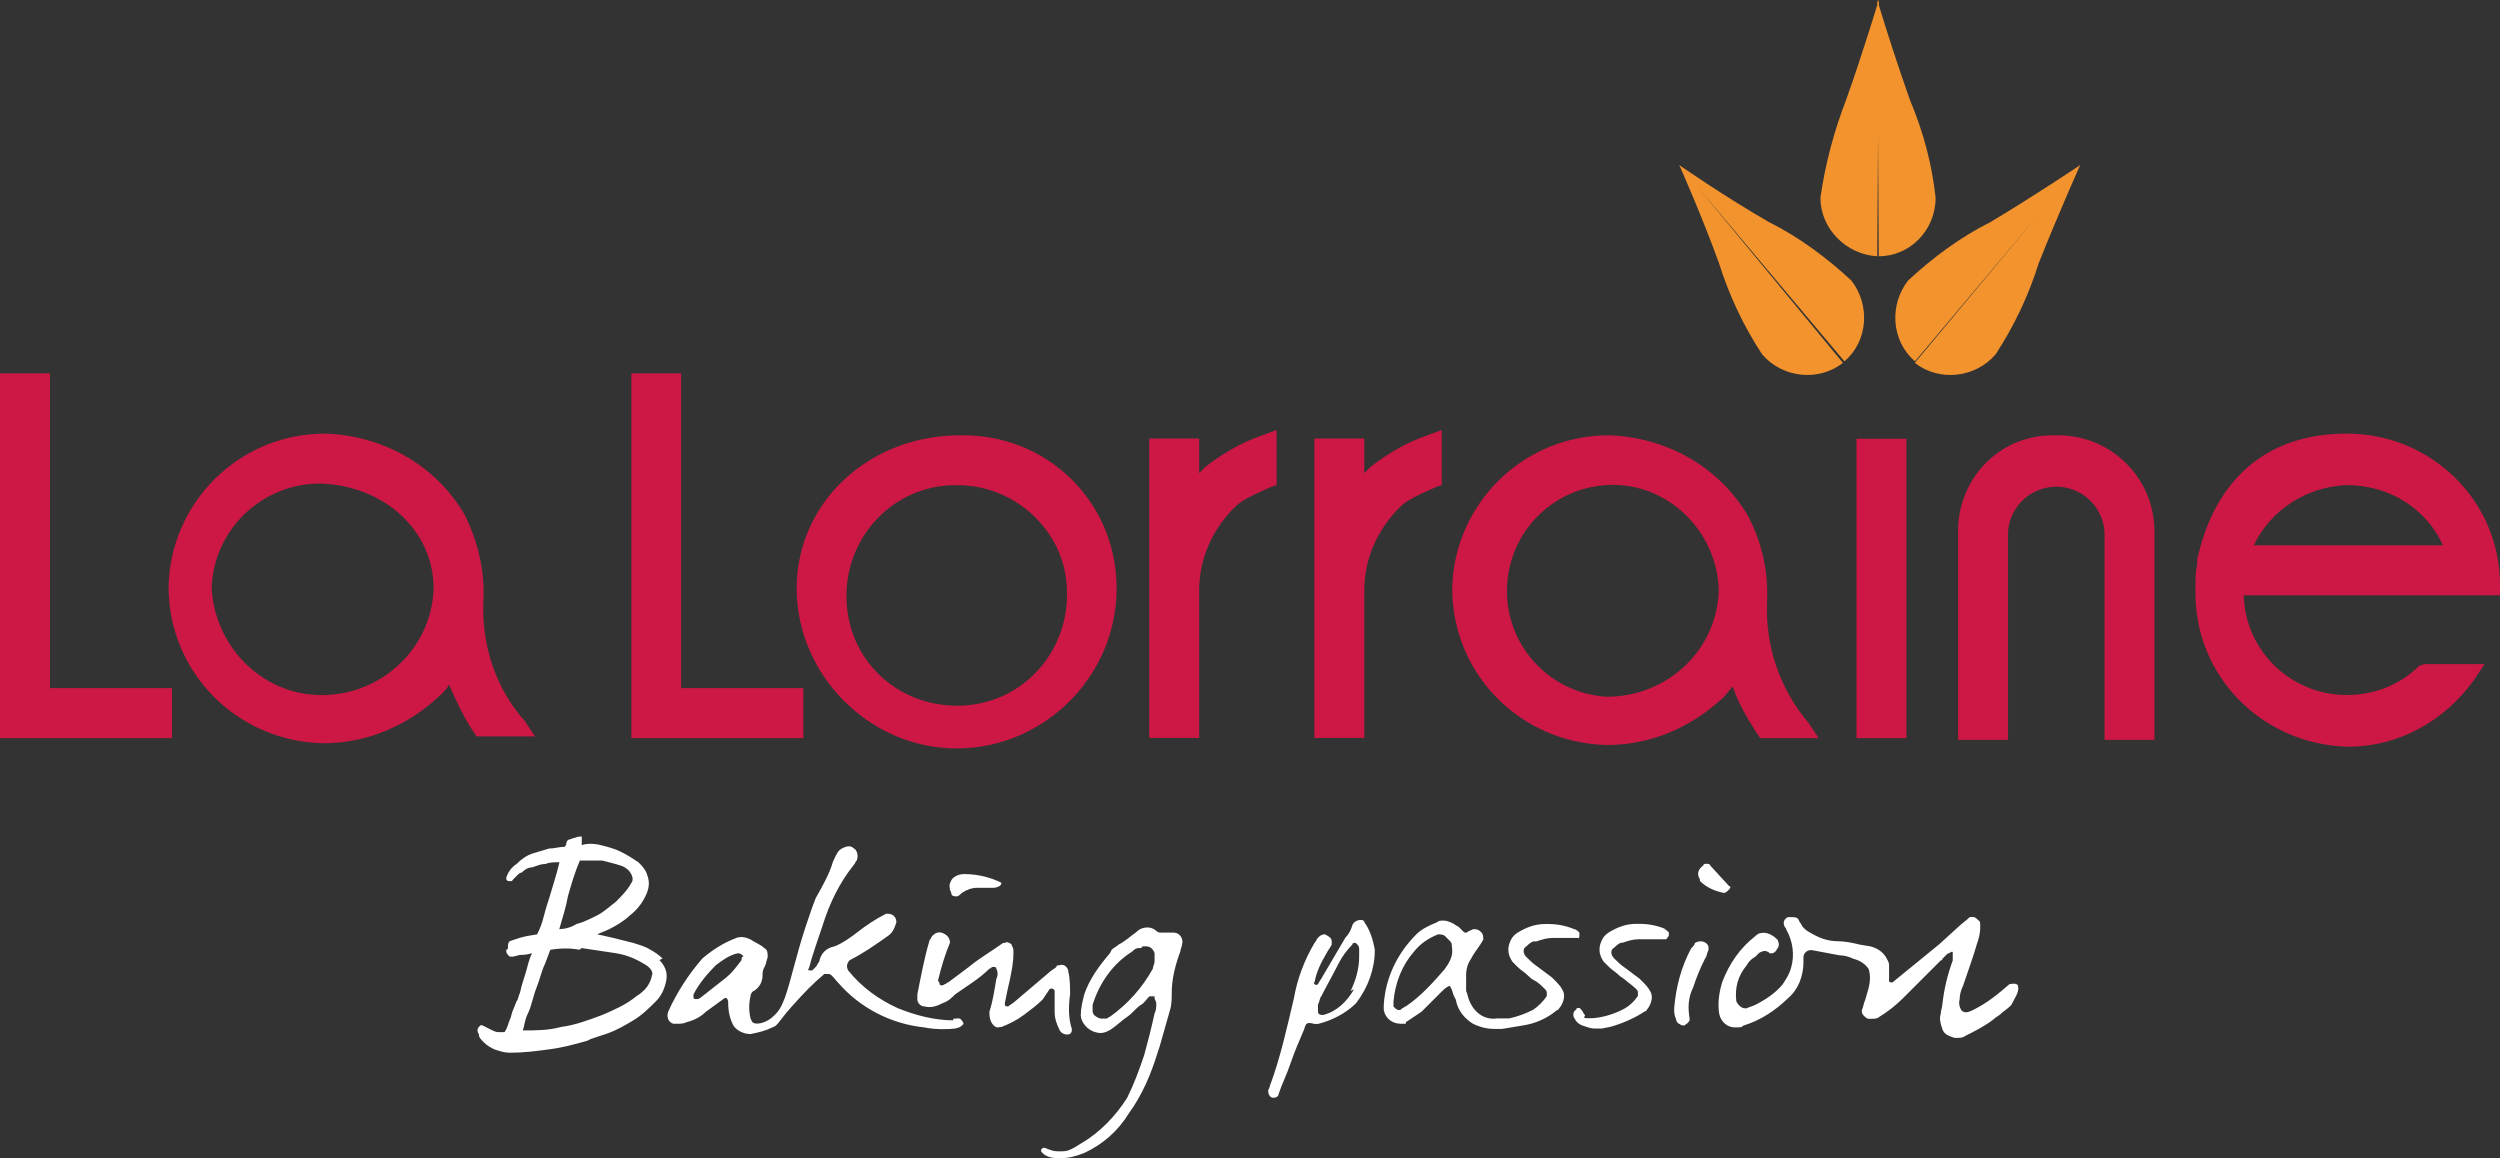 <?xml version="1.0" encoding="UTF-8"?>
<svg xmlns="http://www.w3.org/2000/svg" id="Ebene_7" version="1.1" viewBox="0 0 1311.1 607.3">
  <rect x="0" y="0" width="1311.1" height="607.3" fill="#333333" stroke="none"/>
  <defs>
    <style>
      .st0 {
        fill: #fff;
      }

      .st1 {
        fill: #cd1744;
      }

      .st2 {
        fill: #f3932d;
      }
    </style>
  </defs>
  <path class="st1" d="M503.5,228.3c-47.8,0-85.7,35.2-85.7,80.3s37.9,83.9,83.9,83.9,83.9-37.9,83.9-83.9-37-81.2-82.1-80.3h0ZM500.8,254.5c30.7-.9,57.7,23.5,58.7,54.1,1.8,31.6-21.7,59.6-54.1,61.4-32.5,1.8-59.6-21.7-61.4-54.1-1.8-31.6,21.7-59.6,54.1-61.4,0,0,2.7,0,2.7,0ZM357.3,195.8h-26.2v191.3h90.2v-26.2h-64.1v-165.1ZM253.5,315.8h-1.8,1.8c.9-16.2-2.7-31.6-9.9-46-15.3-26.2-43.3-41.5-73.1-42.4-45.1,0-81.2,36.1-82.1,80.3,0,45.1,36.1,81.2,81.2,82.1,22.6,0,44.2-9,61.4-25.3,1.8-1.8,3.6-3.6,4.5-5.4,3.6,8.1,7.2,16.2,12.6,24.4l1.8,2.7h30.7l-5.4-8.1c-15.3-17.1-22.6-39.7-21.7-62.3h0ZM227.4,308.6c-.9,31.6-28,56.9-60.5,55.9-29.8-.9-54.1-25.3-55.9-55.9.9-30.7,26.2-55,56.8-55,33.4.9,59.6,24.4,59.6,55h0ZM1268.7,349.2c-9.9,9.9-23.5,15.3-37.9,15.3-28.9,0-53.2-22.6-54.1-52.3h134.4v-5.4c0-44.2-36.1-79.4-80.3-79.4s-68.6,26.2-77.6,62.3l-.9,3.6v2.7c-.9,3.6-.9,7.2-.9,11.7v1.8c-.9,45.1,35.2,81.2,80.3,82.1,26.2,0,50.5-13.5,65.9-35.2l5.4-8.1h-31.6l-2.7.9h0ZM1182,286c9-19,28-30.7,48.7-31.6,21.7,0,41.5,11.7,50.5,31.6h-99.3ZM26.2,195.8H0v191.3h90.2v-26.2H26.2v-165.1ZM926.7,315.8h-1.8,1.8c.8-15.7-2.6-31.2-9.9-45.1-15.3-26.2-43.3-41.5-73.1-42.4-45.1,0-81.2,36.1-82.1,80.3,0,45.1,36.1,81.2,81.2,82.1,22.6,0,44.2-9,61.4-25.3l4.5-5.4c2.7,8.1,7.2,16.2,12.6,24.4l1.8,2.7h30.7l-5.4-8.1c-15.3-18-22.6-40.6-21.7-63.2h0ZM901.4,309.5c-.9,31.6-27.1,55.9-58.7,55.9-30.7-1.8-54.1-28-52.3-58.7,1.8-30.7,28-54.1,58.7-52.3,28.9,1.8,51.4,26.2,52.3,55h0ZM999.8,230.1h-26.2v157h26.2v-157ZM631.6,245.4l-2.7,2.7v-18.1h-26.2v157h26.2v-77.6c0-14.4,5.4-28,14.4-38.8,6.3-7.2,7.2-8.1,23.5-15.3l2.7-.9v-28.9l-7.2,2.7c-10.8,3.6-21.7,9.9-30.7,17.1h0ZM718.2,245.4c-.9.9-1.8,1.8-2.7,2.7v-18.1h-26.2v157h26.2v-77.6c0-14.4,5.4-28,14.4-38.8,6.3-7.2,7.2-8.1,23.5-15.3l2.7-.9v-28.9l-7.2,2.7c-10.8,3.6-21.7,9.9-30.7,17.1h0ZM1078.3,228.3c-28-.9-50.5,20.8-51.4,48.7v111h26.2v-109.2c.9-13.5,12.6-24.4,27.1-23.5,12.6.9,22.6,10.9,23.5,23.5v109.2h26.2v-109.2c0-27.9-22.5-50.5-50.4-50.5,0,0-.1,0-.2,0h-.9Z"></path>
  <path class="st2" d="M985.3,0s-8.1,27.1-17.1,52.3c-6.4,16.6-11,33.8-13.5,51.4,0,16.2,13.5,29.8,29.8,30.7l.9-134.4ZM985.3,134.4c16.2,0,29.8-13.5,29.8-30.7-1.8-17.1-6.3-34.3-13.5-51.4-6.1-17.3-11.8-34.8-17.1-52.3M880.7,86.6s11.7,26.2,20.8,51.4c5.3,16.9,12.9,33,22.6,47.8,10.8,12.6,29.8,14.4,42.4,4.5l-85.7-103.8h0ZM967.3,189.5c12.6-10.8,13.5-29.8,3.6-42.4-12.6-11.7-27.1-22.6-43.3-30.7-23.5-13.5-46.9-29.8-46.9-29.8M1090.9,86.6s-11.7,26.2-21.7,51.4c-5.3,16.9-12.9,33-22.6,47.8-10.8,12.6-29.8,14.4-42.4,4.5,0,0,86.6-103.8,86.6-103.8ZM1004.3,189.5c-12.6-10.8-13.5-29.8-3.6-42.4,12.6-11.7,27.1-22.6,43.3-30.7,22.6-13.5,46.9-29.8,46.9-29.8"></path>
  <path class="st0" d="M501.7,470.1c.9,0,1.8-.9,2.7-1.8,2.7-1.8,5.4-2.7,8.1-2.7h8.1c.9,0,1.8,0,3.6-.9l.9-.9v-.9c-5.9-2.9-12.4-4.4-19-4.5-.9,0-2.7,0-4.5.9-1.8.9-2.7,1.8-3.6,4.5,0,1.8,0,2.7.9,4.5,0,1.8,1.8,1.8,2.7,1.8ZM550.4,518.8c.9-.9,2.7,0,2.7.9v10.8c0,3.6.9,6.3,2.7,9.9.9,1.8,3.6,2.7,5.4,1.8q.9-.9.9-1.8v-.9c-1.8-5.4-1.8-11.7-.9-18,0-3.6,0-8.1-.9-11.7,0-2.7-2.7-4.5-4.5-3.6-.9,0-1.8,0-1.8.9-.9.9-2.7,1.8-3.6,2.7l-18,15.3c-.9.9-2.7,1.8-3.6,2.7-.9,0-1.8,0-1.8-.9v-.9c.9-4.5,1.8-9,2.7-12.6.9-4.5,1.8-9,1.8-13.5s-.9-2.7-.9-4.5c-.9-.9-2.7-1.8-3.6-.9h-.9c-6.3,4.5-12.6,8.1-18,12.6l-10.8,8.1c-.9,0-.9.9-1.8.9-.9.9-2.7.9-2.7,0s-.9-1.8-.9-1.8c1.8-7.2,3.6-13.5,6.3-19.9,0-1.9-1-3.6-2.7-4.5-2.7-1.8-5.4-.9-7.2,1.8,0,.9-.9.9-.9,1.8-2.7,9-4.5,19-6.3,28v2.7c0,1.8,1.8,3.6,3.6,3.6,3.6.9,6.3,0,9.9-1.8,2.7-.9,4.5-2.7,6.3-4.5,6.3-4.5,12.6-8.1,18-13.5.9,0,.9-.9,1.8-.9s1.8,0,1.8.9c.9,1.7.9,3.7,0,5.4-.9,5.4-1.8,11.7-3.6,17.1,0,1.8,0,3.6.9,5.4.9,1.8,2.7,3.6,4.5,2.7h.9c4.5-1.8,8.1-3.6,11.7-6.3,3.6-2.7,7.2-5.4,9.9-8.1l3.6-5.4h0ZM613.6,489.1h-4.5c-.9,0-1.8,0-2.7-.9-1.2-1.1-2.8-1.8-4.5-1.8-2.7,0-4.5.9-6.3,2.7-2.7,1.8-5.4,4.5-9,6.3-.9.9-2.7,1.8-3.6,2.7l-.9,1.8c-5.4,6.3-10.8,13.5-13.5,21.7-.9,3.6-1.8,7.2-1.8,10.8s3.6,8.1,8.1,9c2.7.9,5.4,0,8.1-1.8,2.7-1.8,5.4-4.5,8.1-6.3,2.7-1.8,4.5-4.5,7.2-6.3,1.8-.9,2.7-2.7,4.5-4.5h2.7v.9c0,.9.9,1.8.9,2.7,0,1.8,0,3.6-.9,5.4-1.6,7.3-3.4,14.5-5.4,21.7-2.7,8.1-5.4,15.3-9,22.6-6.3,9.9-14.4,18-23.5,23.5-1.8.9-2.7,1.8-4.5,2.7l-1.8.9c-1.8.9-3.6.9-5.4.9s-3.6,0-5.4-.9c-.9,0-1.8-.9-2.7-.9h-.9l-.9.9v.9c1.8,2.7,5.4,3.6,9,3.6h.9c4.5,0,8.1-.9,12.6-2.7,9.7-4.4,17.9-11.6,23.5-20.8,7.2-9.9,11.7-20.8,15.3-32.5l.9-2.7,5.4-19c.9-2.7.9-6.3.9-9,0-7.2,1.8-14.4,4.5-21.7,0-.9.9-2.7.9-3.6.9-2.7-.9-6.3-4.5-6.3h-1.8ZM605.5,503.5v.9c0,.9-.9,2.7-.9,3.6-5.5,10-13.2,18.6-22.6,25.3-.9,0-.9.9-1.8.9h-2.7c-.9,0-2.7-.9-3.6-1.8-.9-.9-.9-1.8-.9-2.7v-2.7c3.6-11.7,10.8-21.7,20.8-28,.9-.9,1.8-1.8,3.6-1.8s.9,0,1.8-.9h1.8c1.8,0,3.6.9,4.5,3.6v3.6h0ZM710.1,483.6c0,.9-.9.9-.9,1.8-.9,2.7-1.8,4.5-3.6,6.3l-11.7,19.9c-.9,1.8-1.8,2.7-2.7,4.5q-.9.9-1.8,0c-.9-.9,0-.9,0-.9.9-5.4,3.6-10.8,6.3-15.3.9-1.8,1.8-2.7,2.7-4.5v-1.8c0-1.8-1.8-2.7-3.6-3.6-1.8,0-2.7.9-3.6,1.8-.9.9-.9,1.8-1.8,2.7-5.3,8.9-9,18.7-10.8,28.9-3.6,15.3-7.2,31.6-12.6,46,0,.9-.9,1.8-.9,2.7,0,1.8.9,3.6,2.7,3.6s2.7-.9,2.7-1.8c1.8-5.4,4.5-10.8,6.3-16.2,1.8-5.4,4.5-11.7,7.2-18,.9-3.6,1.8-3.6,5.4-2.7h1.8c7.2-1.8,14.4-5.4,19.9-10.8,6.3-8.1,9.9-18,9.9-28-.9-5.4-2.7-10.8-5.4-14.4,0-1.8-3.6-1.8-5.4,0h0ZM710.1,518.8c-3.6,6.3-9,11.7-16.2,13.5-.9,0-2.7,0-2.7-1.8v-3.6c.9-1.8.9-3.6,1.8-4.5,2.7-5.4,6.3-11.7,9-17.1,1.9-3.7,4.3-7,7.2-9.9,0-.9.9-.9,1.8-.9l.9.9c.9.9.9,1.8.9,2.7v3.6c0,6.3-1.8,12.6-4.5,18M887,497.2c-5.4,9.9-8.1,20.8-9,31.6,0,1.8,0,3.6.9,5.4,0,.9.9,2.7,1.8,2.7.9.9,1.8.9,2.7.9.9-.9,1.8-.9,2.7-2.7v-.9c-.9-5.4-.9-10.8,1.8-16.2,1.8-5.4,3.6-9.9,6.3-15.3.9-.9.9-2.7,1.8-4.5v-1.8c-.9-2.7-4.5-3.6-7.2-1.8,0,.9-.9,1.8-1.8,2.7ZM904.1,468.3c.9,0,1.8-.9,2.7-1.8.9-.9.9-1.8,0-1.8l-9.9-10.8c0-.9-1.8-.9-1.8-.9-.9,0-1.8,0-1.8.9-2.7,1.8-3.6,4.5-1.8,7.2v.9c3.6,3.6,8.1,5.4,12.6,6.3ZM1058.4,517c-.9-1.8-3.6-.9-4.5-.9-6.3,5.4-11.7,9.9-19,13.5-1.8.9-3.6,1.8-5.4.9-.9,0-2.7-3.6-1.8-6.3,0-2.7.9-5.4,1.8-7.2,2.7-8.1,5.4-15.3,7.2-21.7.9-2.7,1.8-5.4,1.8-9s0-2.7-.9-3.6c-.9-.9-1.8-1.8-2.7-1.8h-1.8c-1.8,1.8-4.5,3.6-6.3,5.4l-9.9,9-24.4,19.9h-.9c-.9,0-.9-.9-.9-.9v-8.1c0-1.8-.9-2.7-1.8-4.5-1.8-2.7-4.5-4.5-8.1-5.4l-5.4-.9c-3.6-.9-8.1-1.8-11.7-1.8-5.4,0-9.9-1.8-14.4-4.5-1.8-.9-2.7-1.8-3.6-2.7s-.9-1.8-1.8-2.7l-.9-1.8c-.9-.9-1.8-.9-3.6-.9h-1.8c-1.8.9-2.7,2.7-1.8,4.5,0,.9.9.9.9,1.8,3.6,6.3,4.5,13.5,2.7,19.9-.9,3.6-2.7,6.3-4.5,9-3.6,4.5-9,8.1-14.4,10.8-1.8.9-2.7.9-4.5,1.8h-.9c-1.8,0-3.6-1.8-4.5-3.6-.9-7.2.9-13.5,5.4-18.9.9-1.8,2.7-3.6,4.5-4.5l1.8-1.8c.9-.9,3.6-1.8,4.5-.9.9,0,.9.9,1.8.9,1.8,0,2.7-.9,3.6-2.7.9-.9.9-2.7,0-4.5-1.8-1.8-4.5-3.6-7.2-3.6s-3.6.9-4.5,1.8c-8.1,6.3-13.5,14.4-17.1,23.5-1.8,5.4-2.7,11.7-1.8,17.1.9,4.5,4.5,7.2,8.1,7.2s3.6,0,4.5-.9c9-2.7,17.1-8.1,23.5-14.4,5.4-4.5,8.1-11.7,8.1-18.9v-2.7c0-1.8,1.8-3.6,3.6-3.6h.9c4.5.9,9.9,1.8,14.4,2.7,2.7,0,5.4.9,7.2,1.8,3.6.9,6.3,2.7,8.1,5.4.9,2.7.9,6.3,0,9.9l-1.8,6.3c-.9,1.8-.9,3.6-1.8,5.4,0,.9,0,1.8.9,2.7s1.8,1.8,2.7,1.8h.9c1.8,0,3.6,0,4.5-.9,4.6-2.8,8.8-6.1,12.6-9.9l11.7-11.7,8.1-8.1s.9,0,.9-.9l2.7-2.7c.9,0,1.8-.9,1.8-.9h.9v4.5c-2.7,7.3-4.5,14.9-5.4,22.6,0,1.8-.9,3.6-.9,5.4-.9,2.7,0,5.4.9,8.1.9,2.7,3.6,3.6,6.3,4.5h.9c1.8,0,3.6,0,4.5-.9,5.4-2.7,10.8-5.4,15.3-9,.9-.9,2.7-1.8,3.6-2.7s3.6-2.7,5.4-4.5c1.8-3.6,4.5-7.2,3.6-9.9h0ZM828.3,490.9v-1.8c-.9-.9-1.8-1.8-2.7-1.8-4.3-1.8-8.9-2.7-13.5-2.7h-1.8c-5.4,0-9.9,1.8-14.4,4.5-2.7,1.8-3.6,3.6-4.5,6.3-.9,3.6,0,6.3,1.8,9l2.7,2.7c1.8,1.8,3.6,2.7,5.4,4.5.9.9,1.8,1.8,3.6,2.7,1.8.9,3.6,2.7,5.4,4.5q.9.9.9,1.8v1.8c-1.8,2.7-4.5,5.4-7.2,7.2-3.6,1.8-8.1,3.6-12.6,4.5h-6.3c-6.3.9-11.7-2.7-14.4-9-.9-1.8-.9-3.6-1.8-5.4v-8.1c0-3.6.9-6.3,2.7-9,1.8-3.6,4.5-6.3,6.3-9.9,0-.9,0-2.7-.9-3.6s-1.8-1.8-3.6-1.8h-.9l-1.8.9c-.9,0-.9.9-1.8.9s-.9,0-1.8-.9l-1.8-1.8c-.9-.9-1.8-.9-2.7-1.8-1.8-.9-3.6-1.8-5.4-1.8s-2.7,0-3.6.9c-4.5,1.8-8.1,3.6-10.8,6.3-9.9,9.9-16.2,22.6-17.1,37v2.7c.9,4.5,4.5,7.2,9,7.2s1.8,0,2.7-.9l8.1-5.4,5.4-5.4,5.4-5.4c.9-.9,1.8-1.8,3.6-2.7q.9,0,.9.9c.9.9.9,2.7,1.8,4.5l.9,1.8c.9,5.4,4.5,9.9,9,12.6,3.6,1.8,7.7,2.8,11.7,2.7h3.6l5.4-.9,5.4-.9c6.7-1,12.9-3.8,18-8.1.9,0,.9-.9,1.8-1.8,1.8-2.7,2.7-6.3.9-9-.9-1.8-2.7-3.6-4.5-5.4l-.9-.9-7.2-5.4c-2.7-1.8-4.5-3.6-6.3-5.4-1.8-1.8-1.8-4.5,0-5.4.9-.9,1.8-1.8,3.6-2.7h1.8c2.7-.9,5.4-1.8,8.1-1.8h14.4c-.9.9,0,0,0-.9h0ZM757.9,508c-6.3,7.2-12.6,14.4-20.8,19.9-.9,0-.9.9-1.8.9l-.9.9h-.9c-.9,0-1.8-.9-2.7-1.8v-2.7c.9-9.9,4.5-19,10.8-26.2,3.6-4.5,8.1-7.2,12.6-9,.9,0,2.7,0,3.6.9l2.7,2.7c.9.9.9,1.8.9,2.7.9,4.5-.9,8.1-3.6,11.7h0ZM873.4,487.2c-4.3-1.8-8.9-2.7-13.5-2.7h-1.8c-5.4,0-9.9,1.8-14.4,4.5-2.7,1.8-3.6,3.6-4.5,6.3-.9,3.6,0,6.3,1.8,9l2.7,2.7c1.8,1.8,3.6,2.7,5.4,4.5.9.9,2.7,1.8,3.6,2.7.9.9,3.6,2.7,5.4,4.5q.9.9.9,1.8v1.8c-1.8,2.7-4.5,5.4-8.1,7.2-5.4,2.7-11.7,4.5-17.1,4.5s-1.8-.9-2.7-1.8c-.9-.9-.9-1.8-1.8-2.7l-.9-.9c-.9,0-1.8,0-1.8.9-1.8.9-1.8,3.6-.9,4.5.9,1.8,1.8,2.7,3.6,3.6,2.7.9,4.5,1.8,7.2,1.8h3.6l4.5-.9c6.3-1.8,12.6-4.5,18-8.1.9,0,.9-.9,1.8-1.8,1.8-2.7,2.7-6.3.9-9-.9-1.8-2.7-3.6-4.5-5.4l-.9-.9-7.2-5.4c-2.7-1.8-4.5-3.6-6.3-5.4-1.8-1.8-1.8-4.5,0-5.4.9-.9,1.8-1.8,3.6-2.7h.9c2.7-.9,5.4-1.8,8.1-1.8h14.4c.9,0,.9-.9,1.8-1.8v-1.8c-.9-.9-1.8-1.8-2.7-1.8"></path>
  <path class="st0" d="M499.9,535.1c-9.9,0-19.9-2.7-28.9-6.3-9.9-4.5-18.9-10.8-26.2-19.9-.9-1.8-.9-3.6.9-5.4,7.2-3.6,13.5-8.1,19.9-12.6,2.7-1.8,3.6-4.5,4.5-7.2,0-2.7-1.8-4.5-4.5-4.5h-.9c-5.4,2.7-10.8,6.3-15.3,9.9-3.6,2.7-7.2,5.4-11.7,7.2-4.5.9-7.2,3.6-8.1,8.1-.9.9-.9,1.8-1.8,2.7l-1.8,1.8h-1.8s-.9-.9,0-.9c1.8-7.2,4.5-14.4,7.2-22.6,3.6-11.7,9-22.6,16.2-31.6.9-.9.9-1.8,1.8-2.7.9-2.7,0-5.4-1.8-6.3-1.8-1.8-4.5-.9-7.2.9-1.8,1.8-2.7,4.5-3.6,6.3-1.8,6.3-5.4,12.6-9,19-1.8,4.5-3.6,9.9-5.4,15.3-4.5,13.5-8.1,29.8-10.8,37-2.7,7.2-4.5,8.1-6.3,9.9-1.8,1.8-5.4,3.6-8.1,3.6s-2.7-.9-3.6-2.7c-.9-3.9-.9-7.9,0-11.7,0-.9.9-2.7,1.8-2.7,2.7-1.8,4.5-4.5,4.5-8.1s.9-3.6,1.8-6.3c0-.9.9-2.7.9-3.6,0-1.8,0-3.6-1.8-4.5-1.8-1.8-4.5-2.7-7.2-4.5-1.8-.9-4.5-1.8-7.2-.9-7.2,2.7-12.6,6.3-18,10.8-7.3,8.4-13.4,17.8-18,28-.9,2.7,0,5.4,2.7,6.3h1.8c1.8,0,3.6,0,5.4-.9,3.6-.9,7.2-2.7,9.9-5.4,3.6-2.7,6.3-4.5,9.9-7.2h.9c.9.9.9,1.8.9,2.7,0,4.5.9,8.1,2.7,11.7,1.8,2.7,5.4,4.5,9,4.5,4.5-.9,8.1-1.8,11.7-3.6,2.7-.9,2.7-2.7,9.9-10.8,7.2-8.1,10.8-11.7,17.1-17.1h2.7c1.8.9,2.7,2.7,4.5,4.5,11.5,13.3,27.6,21.6,45.1,23.5,3.6.7,7.2,1,10.8.9,2.7,0,7.2,0,9-1.8l.9-.9c0-.9-.9-1.8-.9-1.8-.9-1.8-2.7-.9-4.5-.9v.9h0ZM388.9,503.5c-2.7,3.6-5.4,7.2-9,9.9l-12.6,9.9c-.9.9-3.6.9-3.6,0v-1.8c2.7-5.4,7.2-10.8,11.7-15.3,3.6-2.7,7.2-5.4,11.7-6.3.9,0,2.7.9,2.7,1.8-.9,0-.9.9-.9,1.8ZM347.4,502.6c-1.9-1.8-4-3.3-6.3-4.5-2.7-1.8-6.3-2.7-9-3.6l-10.8-2.7-8.1-1.8c1.8-.9,4.5-1.8,6.3-2.7,3.6-1.8,8.1-4.5,10.8-7.2,3.4-2.6,6.2-6,8.1-9.9,1.8-3.6,2.7-7.2.9-11.7-.9-2.7-2.7-4.5-4.5-6.3-2.7-1.8-5.4-3.6-9-5.4-3.6-1.8-7.2-2.7-10.8-3.6-3.6-.9-7.2-.9-9.9,0v-4.5h-.9q-.9,0-3.6.9l-2.7.9c-.9.9-.9,1.8-.9,1.8q0,.9-.9,1.8c-2.7,0-5.4.9-8.1.9-2.7.9-6.3,1.8-9,2.7-2.7.9-5.4,2.7-8.1,5.4-2.6,1.7-4.5,4.3-5.4,7.2,0,.9,0,1.8,1.8,1.8s.9,0,1.8-.9l1.8-1.8c.9-.9,1.8-1.8,2.7-1.8,1.8-1.8,3.6-2.7,5.4-2.7,2.7-.9,4.5-1.8,7.2-1.8,1.8-.9,4.5-.9,6.3-.9h.9c-.9,3.6-1.8,7.2-2.7,9.9-.9,2.7-1.8,6.3-2.7,9-.9,2.7-1.8,5.4-2.7,9-.8,3.4-2,6.8-3.6,9.9l-5.4.9-3.6.9-2.7.9-2.7.9c-.9.9-.9,1.8-.9,2.7s0,1.8-.9,1.8c0,.9,0,1.8.9,2.7l.9.9h1.8l3.6-.9c.9,0,3.6,0,6.3-.9-.9,1.8-1.8,4.5-2.7,8.1s-2.7,8.1-3.6,12.6c-.9,1.8-.9,3.6-1.8,4.5l-1.8,4.5c-.9,1.8-.9,3.6-1.8,5.4-.9,1.8-.9,3.6-2.7,6.3h-2.7c-.9,0-1.8,0-3.6-.9l-5.4-2.7h-.9l-.9.9c-.9,1-.9,2.6,0,3.6,0,1.8.9,2.7,2.7,4.5,1.8,1.8,3.6,2.7,5.4,3.6,2.7.9,5.4,1.8,8.1,1.8,7.2,0,14.4-.9,20.8-1.8,7.2-.9,13.5-2.7,19.9-4.5l1.8-.9,2.7-.9,2.7-.9,2.7-.9c5.4-1.8,9.9-4.5,14.4-7.2,4.5-2.7,8.1-6.3,11.7-9.9,2.7-2.7,4.5-6.3,5.4-10.8.9-4.5-.9-8.1-3.6-10.8l1.8-.9h0ZM293.3,487.3c1.8-6.3,3.6-11.7,4.5-17.1,1.8-6.3,3.6-12.6,6.3-18.9h11.7c3.6.9,7.2,1.8,9.9,2.7,2.7.9,4.5,2.7,5.4,4.5.9,1.8.9,3.6,0,4.5-1.8,3.6-5.4,7.2-8.1,9.9-3.6,2.7-6.3,5.4-9.9,7.2-3.6,1.8-7.2,3.6-10.8,4.5-2.7,1.7-5.8,2.6-9,2.7h0ZM305,497.2c6.3.9,11.7,1.8,18,2.7,5.4.9,9.9,2.7,14.4,5.4,3.6,1.8,5.4,4.5,4.5,6.3-.9,4.5-3.6,8.1-8.1,10.8-5.4,4.5-11.7,7.2-18,9.9-7.2,2.7-14.4,5.4-21.7,6.3-6.3,1.8-13.5,1.8-19.9,1.8.9-2.7.9-5.4,2.7-9,1.8-3.6,2.7-9,4.5-13.5,1.8-4.5,2.7-9,4.5-12.6l2.7-7.2c5.4-.9,10.8-.9,15.3,0"></path>
</svg>
